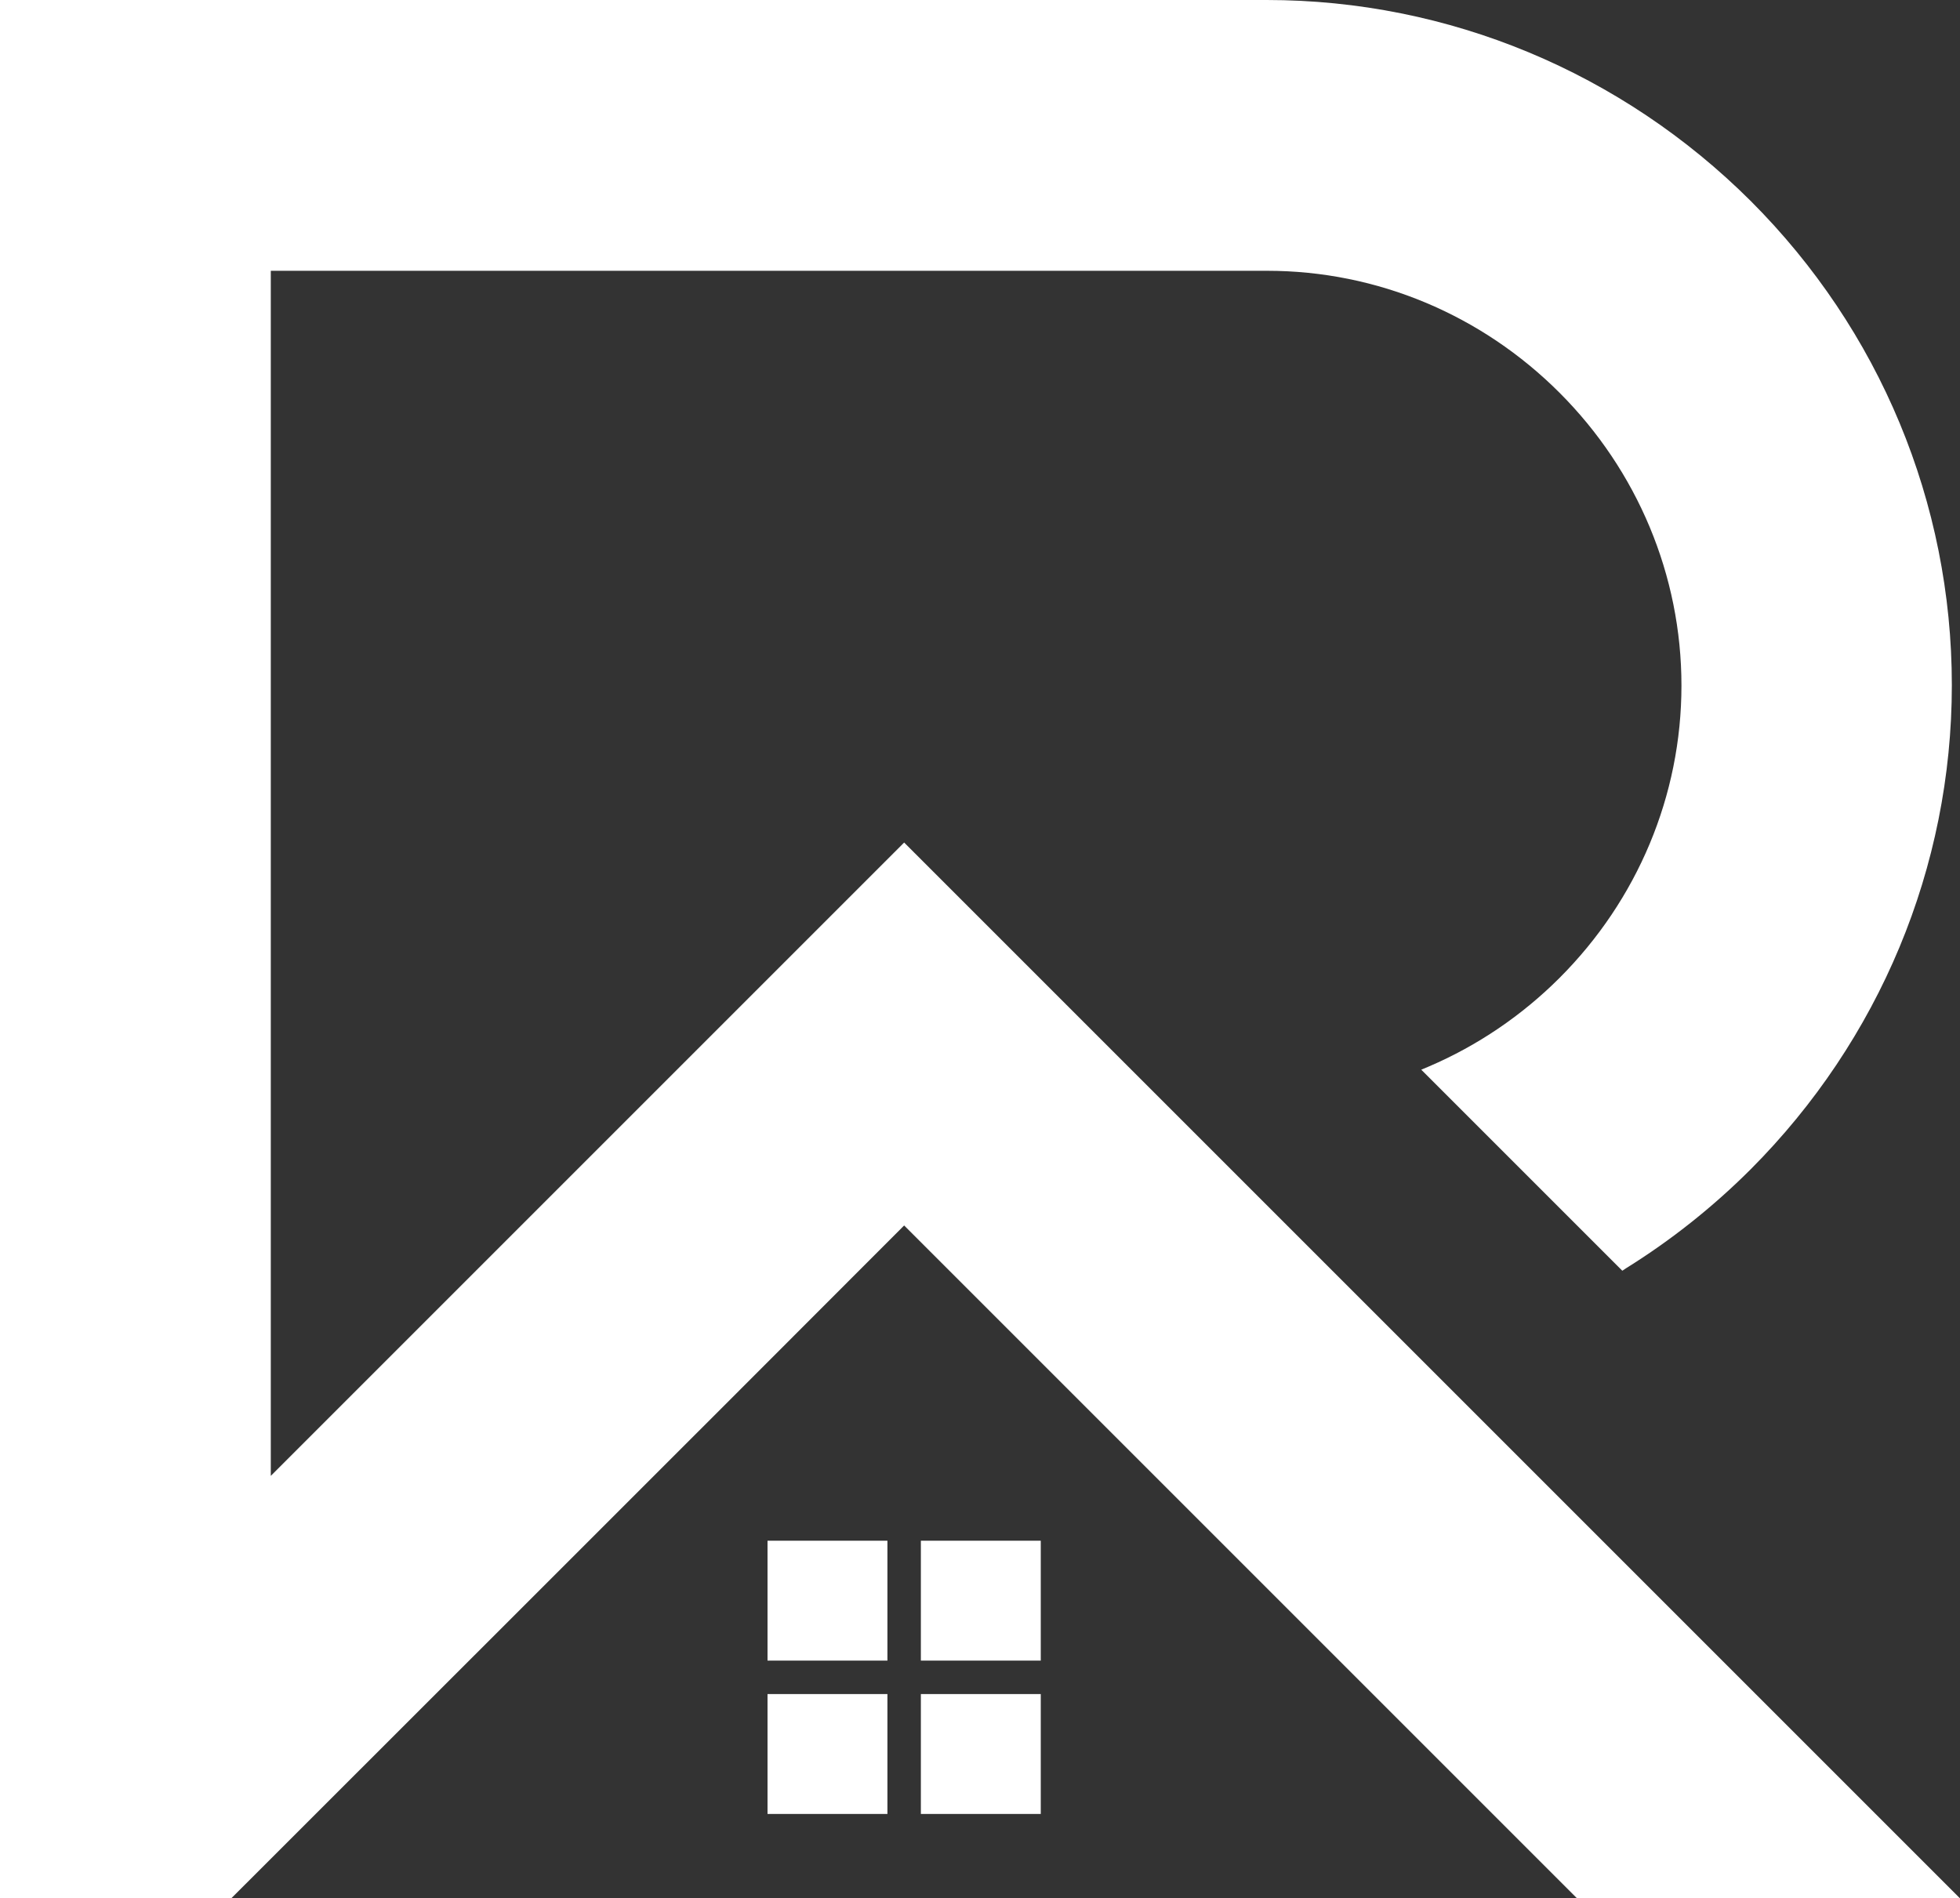 <?xml version="1.0" encoding="UTF-8" standalone="no"?><svg xmlns="http://www.w3.org/2000/svg" xmlns:xlink="http://www.w3.org/1999/xlink" fill="#000000" height="465.5" preserveAspectRatio="xMidYMid meet" version="1" viewBox="0.0 0.0 480.6 465.5" width="480.6" zoomAndPan="magnify"><rect x="0.0" y="0.0" width="480.6" height="465.5" fill="#333333" stroke="none"/><g id="change1_1"><path clip-rule="evenodd" d="M217.6,444.8v-29.4h-29.4v29.4H217.6L217.6,444.8z M188.2,407.2 h29.4v-29.4h-29.4V407.2L188.2,407.2z M225.8,377.8v29.4h29.4v-29.4H225.8L225.8,377.8L225.8,377.8z M255.2,444.8v-29.4h-29.4v29.4 H255.2L255.2,444.8L255.2,444.8z M66.4,66.4v295.5l155.3-155.3l258.9,258.9h-93.9l-165-165C166.9,355.4,112,410.2,57.1,465.1 l-0.4,0.4H0V0h310.6c44.7,0,87.1,17.8,118.7,49.3c31.6,31.6,49.3,74,49.3,118.7c0,44.7-17.8,87.1-49.3,118.7 c-9.2,9.2-19.5,17.4-30.6,24.3l-0.9,0.6l-49.3-49.3l1.9-0.8c11.9-5.1,22.8-12.5,32-21.7c19.1-19.1,29.9-44.7,29.9-71.7 c0-27-10.8-52.7-29.9-71.8c-19.1-19.1-44.7-29.9-71.7-29.9H66.4L66.4,66.4z" fill="#ffffff" fill-rule="evenodd"/></g></svg>